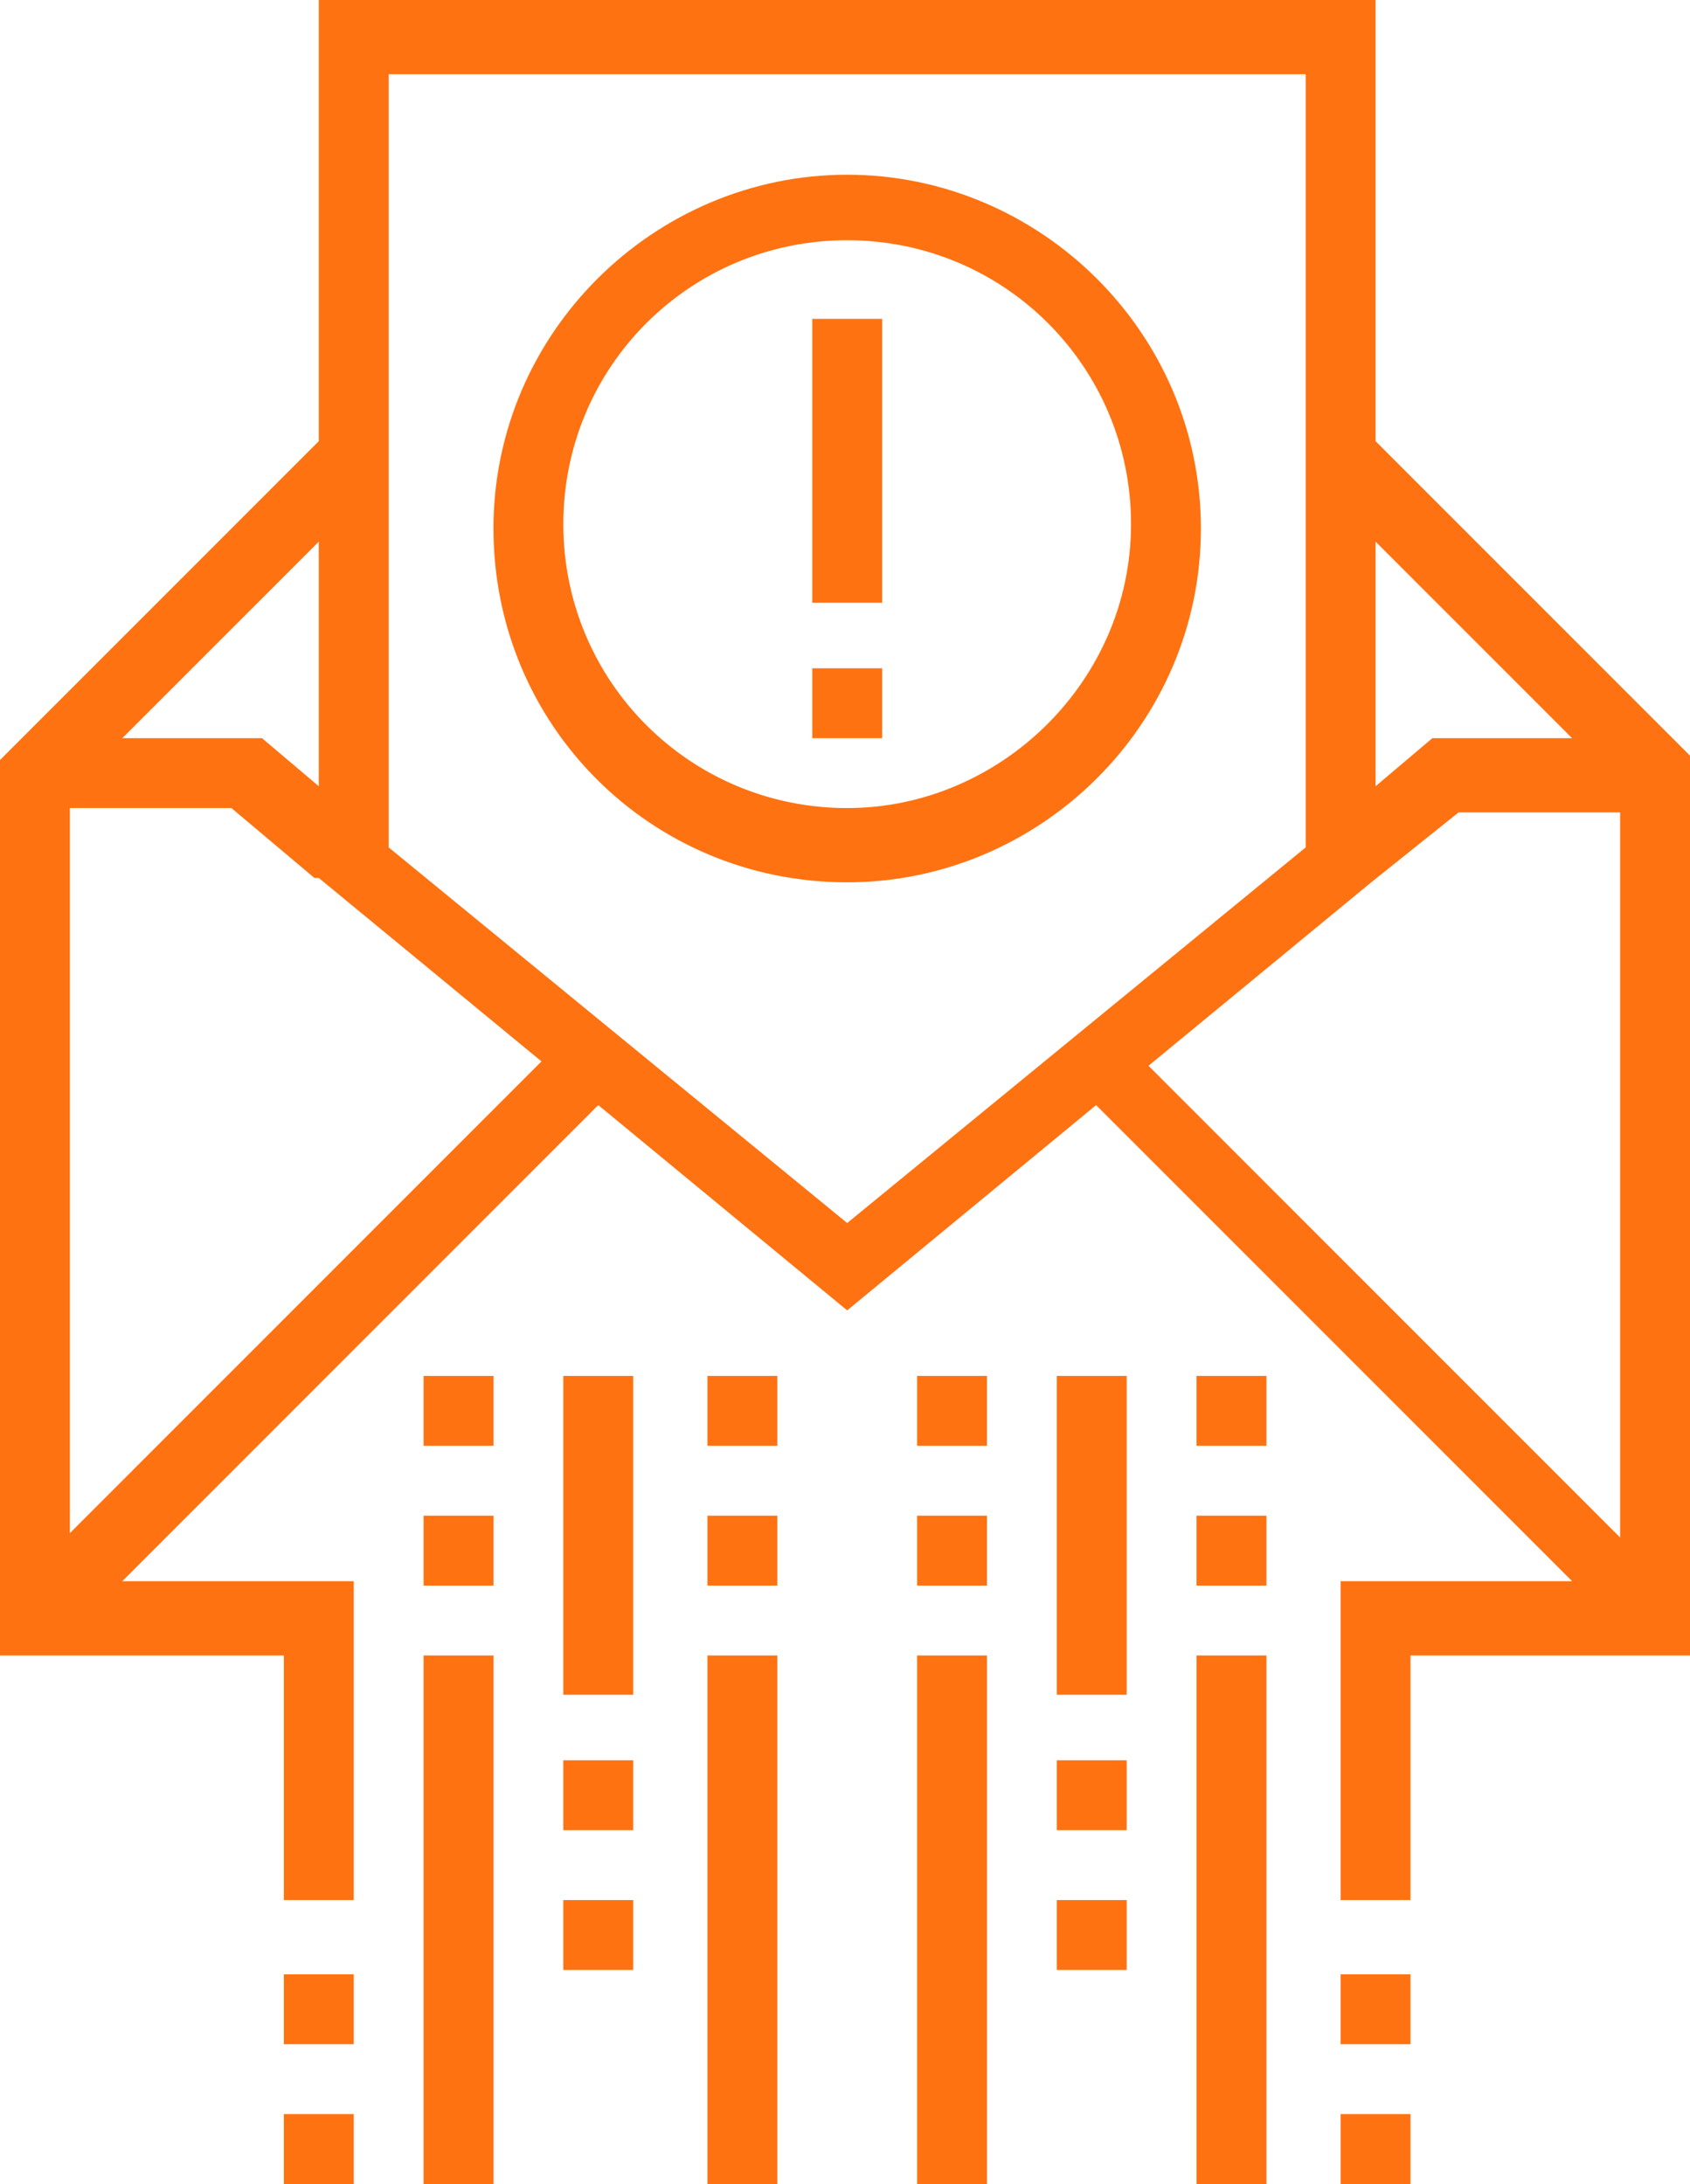 <?xml version="1.0" encoding="utf-8"?>
<!-- Generator: Adobe Illustrator 23.0.3, SVG Export Plug-In . SVG Version: 6.00 Build 0)  -->
<svg version="1.1" id="Capa_1" xmlns="http://www.w3.org/2000/svg" xmlns:xlink="http://www.w3.org/1999/xlink" x="0px" y="0px"
	 viewBox="202 385 38.7 50" style="enable-background:new 202 385 38.7 50;" xml:space="preserve">
<style type="text/css">
	.st0{fill:#ff7211;}
</style>
<g>
	<path class="st0" d="M221.4,389c-4.4,0-8.1,3.6-8.1,8.1s3.6,8.1,8.1,8.1c4.4,0,8.1-3.6,8.1-8.1S225.8,389,221.4,389z M221.4,403.5
		c-3.6,0-6.5-2.9-6.5-6.5s2.9-6.5,6.5-6.5c3.6,0,6.5,2.9,6.5,6.5S224.9,403.5,221.4,403.5z"/>
	<path class="st0" d="M220.6,392.3h1.6v6.5h-1.6V392.3z"/>
	<path class="st0" d="M220.6,400.3h1.6v1.6h-1.6V400.3z"/>
	<path class="st0" d="M233.5,395.1V385h-24.2v10.1l-7.3,7.3v20.5h6.5v5.6h1.6v-7.3h-5.3l10.9-10.9l5.7,4.7l5.7-4.7l10.9,10.9h-5.3
		v7.3h1.6v-5.6h6.5v-20.5L233.5,395.1z M238,401.9h-3.2l-1.3,1.1v-5.6L238,401.9z M209.3,403l-1.3-1.1h-3.2l4.5-4.5V403z
		 M203.6,420.1v-16.6h3.7l1.9,1.6v0h0.1l5.1,4.2L203.6,420.1z M210.9,404.4v-17.7h21v17.7l-10.5,8.6L210.9,404.4z M233.4,405.2
		L233.4,405.2L233.4,405.2l2-1.6h3.7v16.6l-10.8-10.8L233.4,405.2z"/>
	<path class="st0" d="M208.5,430.2h1.6v1.6h-1.6V430.2z"/>
	<path class="st0" d="M208.5,433.4h1.6v1.6h-1.6V433.4z"/>
	<path class="st0" d="M232.7,430.2h1.6v1.6h-1.6V430.2z"/>
	<path class="st0" d="M232.7,433.4h1.6v1.6h-1.6V433.4z"/>
	<path class="st0" d="M211.7,416.5h1.6v1.6h-1.6V416.5z"/>
	<path class="st0" d="M211.7,419.7h1.6v1.6h-1.6V419.7z"/>
	<path class="st0" d="M211.7,422.9h1.6V435h-1.6V422.9z"/>
	<path class="st0" d="M214.9,416.5h1.6v7.3h-1.6V416.5z"/>
	<path class="st0" d="M214.9,425.3h1.6v1.6h-1.6V425.3z"/>
	<path class="st0" d="M214.9,428.5h1.6v1.6h-1.6V428.5z"/>
	<path class="st0" d="M218.2,416.5h1.6v1.6h-1.6V416.5z"/>
	<path class="st0" d="M218.2,419.7h1.6v1.6h-1.6V419.7z"/>
	<path class="st0" d="M218.2,422.9h1.6V435h-1.6V422.9z"/>
	<path class="st0" d="M223,416.5h1.6v1.6H223V416.5z"/>
	<path class="st0" d="M223,419.7h1.6v1.6H223V419.7z"/>
	<path class="st0" d="M223,422.9h1.6V435H223V422.9z"/>
	<path class="st0" d="M226.2,416.5h1.6v7.3h-1.6V416.5z"/>
	<path class="st0" d="M226.2,425.3h1.6v1.6h-1.6V425.3z"/>
	<path class="st0" d="M226.2,428.5h1.6v1.6h-1.6V428.5z"/>
	<path class="st0" d="M229.4,416.5h1.6v1.6h-1.6V416.5z"/>
	<path class="st0" d="M229.4,419.7h1.6v1.6h-1.6V419.7z"/>
	<path class="st0" d="M229.4,422.9h1.6V435h-1.6V422.9z"/>
</g>
</svg>

